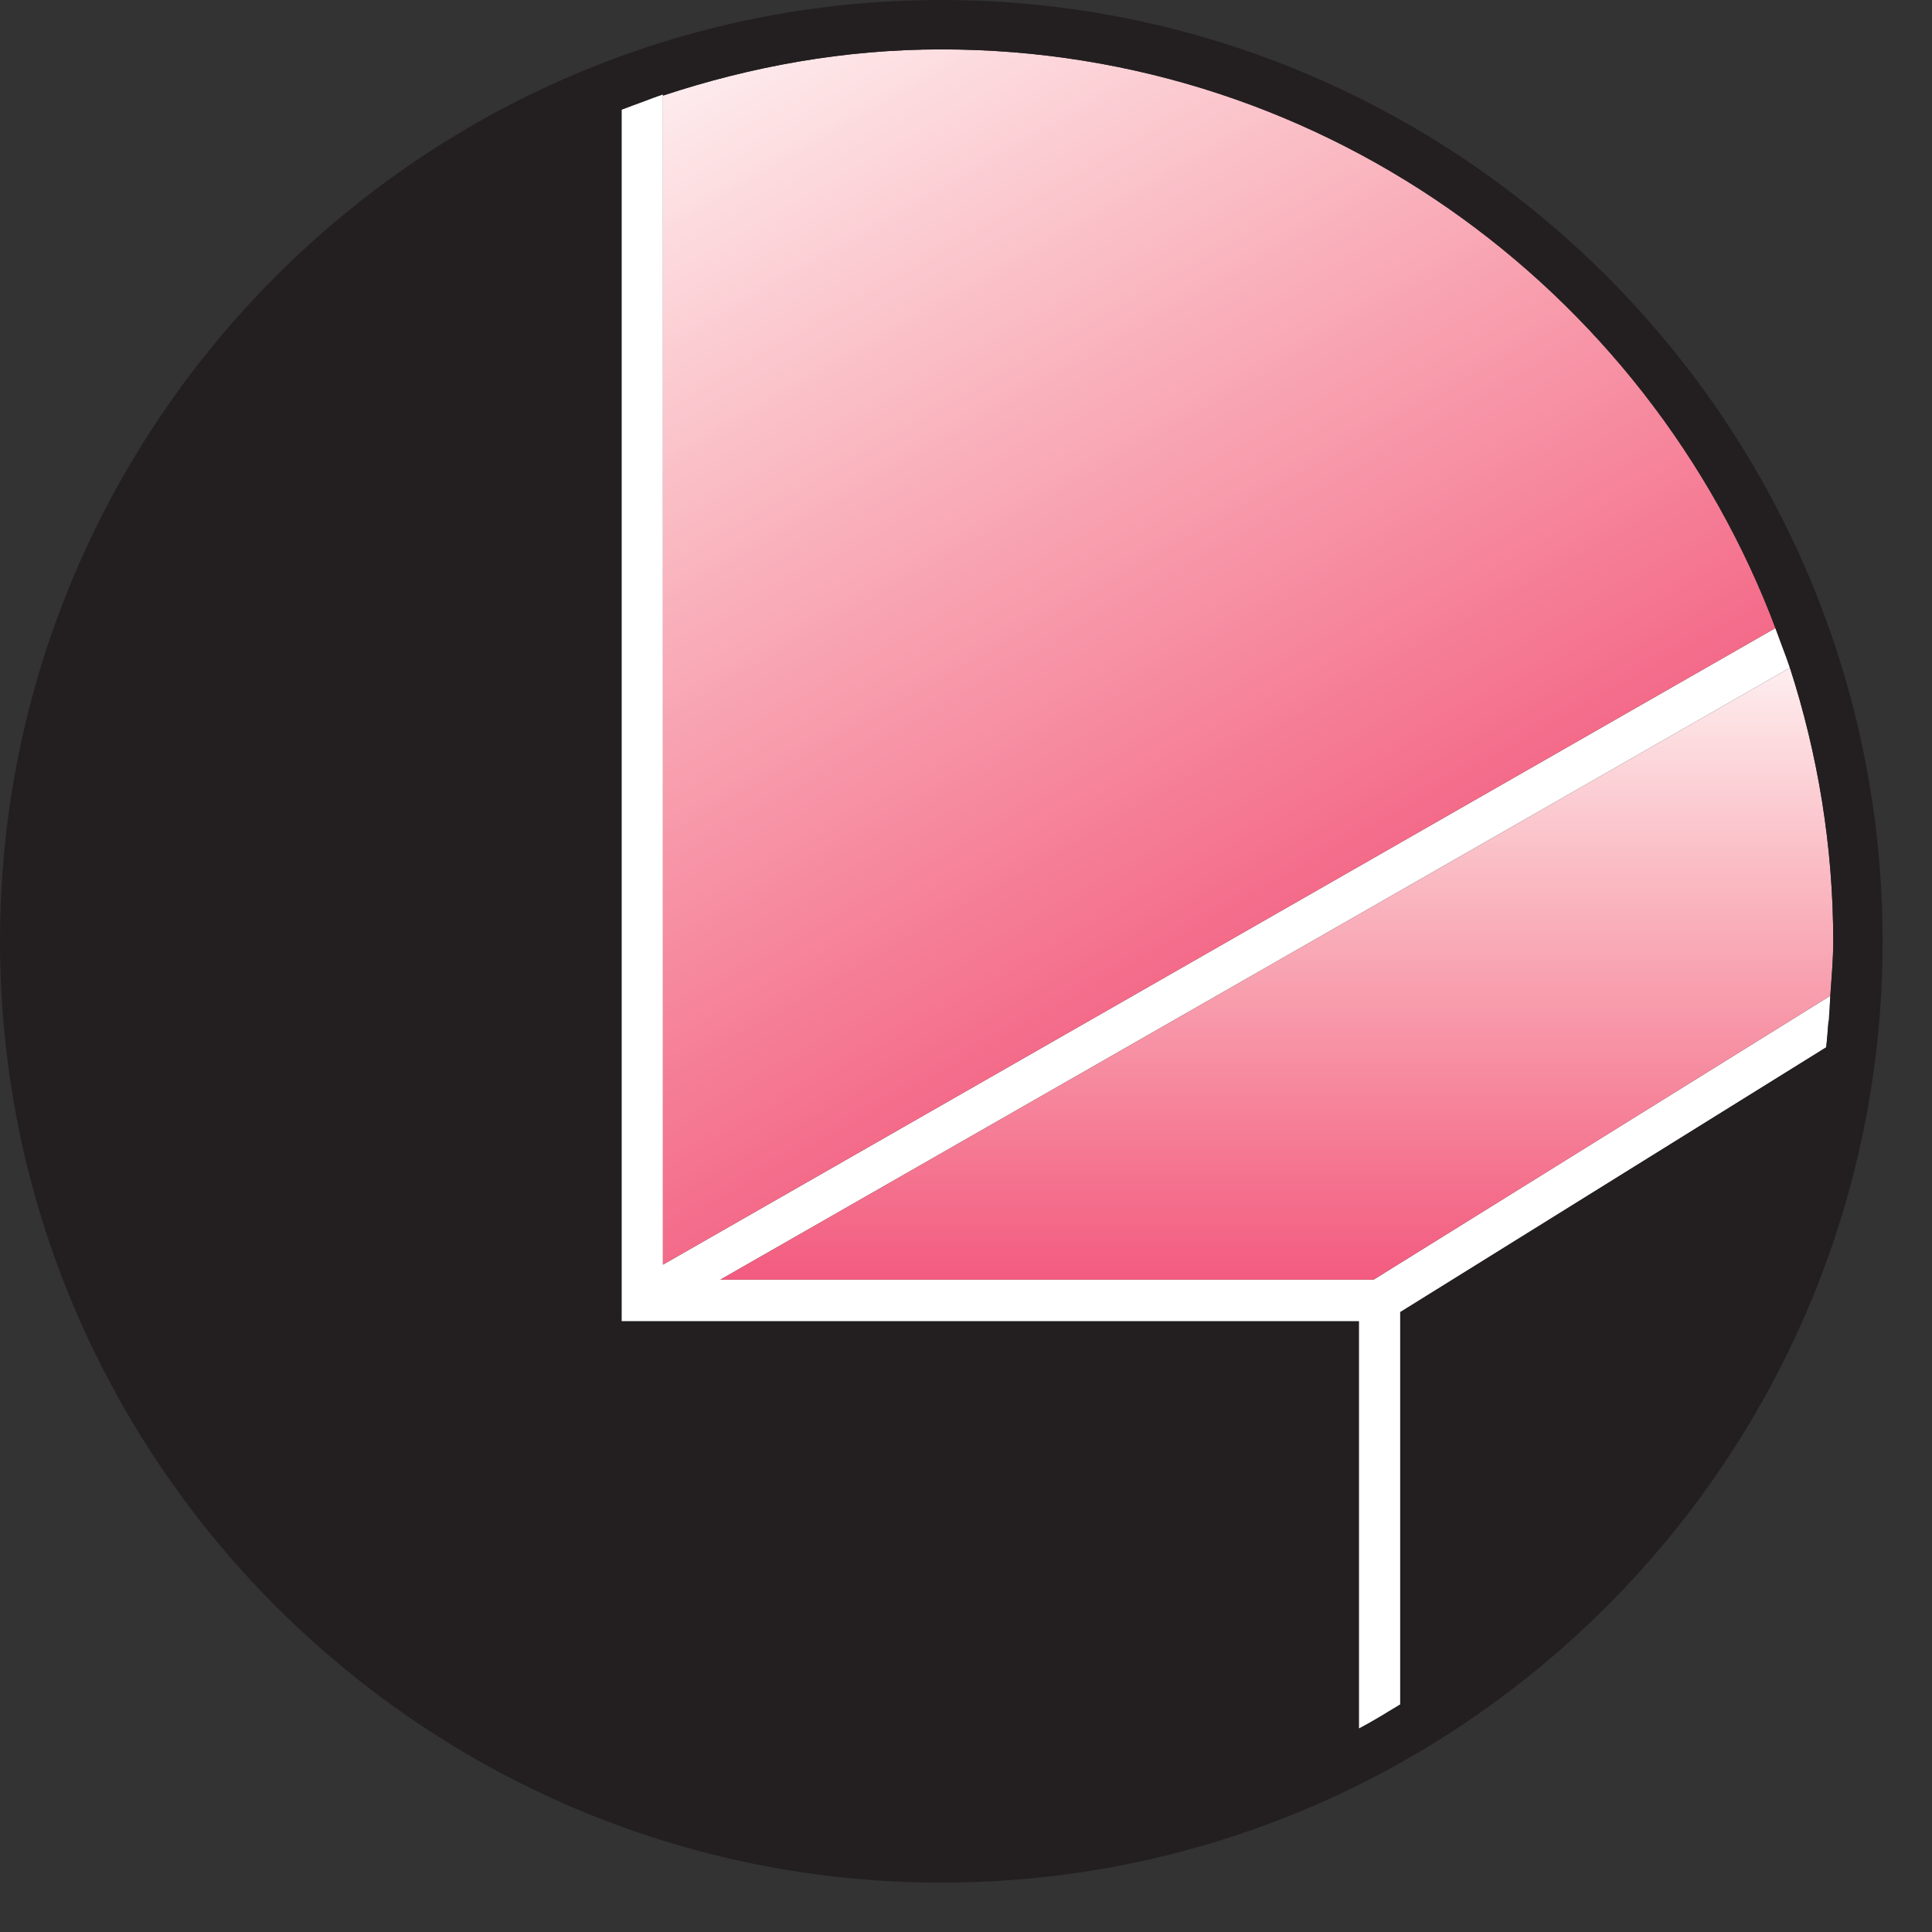 <?xml version="1.0" encoding="UTF-8"?>
<svg xmlns="http://www.w3.org/2000/svg" xmlns:xlink="http://www.w3.org/1999/xlink" width="31.18pt" height="31.18pt" viewBox="0 0 31.18 31.18" version="1.2">
<rect x="0" y="0" width="31.18" height="31.18" fill="#333333" stroke="none"/>
<defs>
<clipPath id="clip1">
  <path d="M 10 0 L 29 0 L 29 21 L 10 21 Z M 10 0 "/>
</clipPath>
<clipPath id="clip2">
  <path d="M 28.652 10.137 C 28.688 10.234 28.723 10.336 28.762 10.434 C 26.789 4.832 21.461 0.797 15.191 0.797 C 13.621 0.797 12.117 1.074 10.699 1.543 L 10.699 20.41 Z M 28.652 10.137 "/>
</clipPath>
<clipPath id="clip3">
  <path d="M 28.652 10.137 C 28.688 10.234 28.723 10.336 28.762 10.434 C 26.789 4.832 21.461 0.797 15.191 0.797 C 13.621 0.797 12.117 1.074 10.699 1.543 L 10.699 20.41 L 28.652 10.137 "/>
</clipPath>
<linearGradient id="linear0" gradientUnits="userSpaceOnUse" x1="-0.105" y1="0" x2="0.941" y2="0" gradientTransform="matrix(-12.433,-21.534,21.534,-12.433,22.944,20.743)">
<stop offset="0" style="stop-color:rgb(94.164%,23.106%,42.87%);stop-opacity:1;"/>
<stop offset="0.062" style="stop-color:rgb(94.164%,23.106%,42.87%);stop-opacity:1;"/>
<stop offset="0.094" style="stop-color:rgb(94.164%,23.106%,42.87%);stop-opacity:1;"/>
<stop offset="0.102" style="stop-color:rgb(94.167%,23.135%,42.889%);stop-opacity:1;"/>
<stop offset="0.105" style="stop-color:rgb(94.191%,23.434%,43.08%);stop-opacity:1;"/>
<stop offset="0.109" style="stop-color:rgb(94.212%,23.701%,43.253%);stop-opacity:1;"/>
<stop offset="0.113" style="stop-color:rgb(94.234%,23.972%,43.417%);stop-opacity:1;"/>
<stop offset="0.117" style="stop-color:rgb(94.255%,24.24%,43.582%);stop-opacity:1;"/>
<stop offset="0.121" style="stop-color:rgb(94.276%,24.518%,43.701%);stop-opacity:1;"/>
<stop offset="0.125" style="stop-color:rgb(94.298%,24.792%,43.822%);stop-opacity:1;"/>
<stop offset="0.129" style="stop-color:rgb(94.322%,25.09%,43.961%);stop-opacity:1;"/>
<stop offset="0.133" style="stop-color:rgb(94.345%,25.386%,44.099%);stop-opacity:1;"/>
<stop offset="0.137" style="stop-color:rgb(94.374%,25.749%,44.299%);stop-opacity:1;"/>
<stop offset="0.141" style="stop-color:rgb(94.403%,26.114%,44.499%);stop-opacity:1;"/>
<stop offset="0.145" style="stop-color:rgb(94.431%,26.453%,44.679%);stop-opacity:1;"/>
<stop offset="0.148" style="stop-color:rgb(94.456%,26.793%,44.858%);stop-opacity:1;"/>
<stop offset="0.152" style="stop-color:rgb(94.479%,27.071%,44.983%);stop-opacity:1;"/>
<stop offset="0.156" style="stop-color:rgb(94.501%,27.348%,45.107%);stop-opacity:1;"/>
<stop offset="0.16" style="stop-color:rgb(94.522%,27.623%,45.251%);stop-opacity:1;"/>
<stop offset="0.164" style="stop-color:rgb(94.543%,27.898%,45.396%);stop-opacity:1;"/>
<stop offset="0.168" style="stop-color:rgb(94.565%,28.169%,45.58%);stop-opacity:1;"/>
<stop offset="0.172" style="stop-color:rgb(94.586%,28.439%,45.761%);stop-opacity:1;"/>
<stop offset="0.176" style="stop-color:rgb(94.609%,28.711%,45.946%);stop-opacity:1;"/>
<stop offset="0.18" style="stop-color:rgb(94.63%,28.983%,46.129%);stop-opacity:1;"/>
<stop offset="0.184" style="stop-color:rgb(94.652%,29.254%,46.315%);stop-opacity:1;"/>
<stop offset="0.188" style="stop-color:rgb(94.673%,29.526%,46.501%);stop-opacity:1;"/>
<stop offset="0.191" style="stop-color:rgb(94.698%,29.845%,46.672%);stop-opacity:1;"/>
<stop offset="0.195" style="stop-color:rgb(94.724%,30.164%,46.843%);stop-opacity:1;"/>
<stop offset="0.199" style="stop-color:rgb(94.753%,30.537%,46.997%);stop-opacity:1;"/>
<stop offset="0.203" style="stop-color:rgb(94.781%,30.911%,47.153%);stop-opacity:1;"/>
<stop offset="0.207" style="stop-color:rgb(94.807%,31.233%,47.325%);stop-opacity:1;"/>
<stop offset="0.211" style="stop-color:rgb(94.832%,31.555%,47.499%);stop-opacity:1;"/>
<stop offset="0.215" style="stop-color:rgb(94.855%,31.828%,47.69%);stop-opacity:1;"/>
<stop offset="0.219" style="stop-color:rgb(94.876%,32.101%,47.881%);stop-opacity:1;"/>
<stop offset="0.223" style="stop-color:rgb(94.897%,32.375%,48.073%);stop-opacity:1;"/>
<stop offset="0.227" style="stop-color:rgb(94.919%,32.648%,48.265%);stop-opacity:1;"/>
<stop offset="0.23" style="stop-color:rgb(94.94%,32.922%,48.46%);stop-opacity:1;"/>
<stop offset="0.234" style="stop-color:rgb(94.962%,33.195%,48.654%);stop-opacity:1;"/>
<stop offset="0.238" style="stop-color:rgb(94.984%,33.475%,48.811%);stop-opacity:1;"/>
<stop offset="0.242" style="stop-color:rgb(95.006%,33.752%,48.969%);stop-opacity:1;"/>
<stop offset="0.246" style="stop-color:rgb(95.027%,34.033%,49.104%);stop-opacity:1;"/>
<stop offset="0.25" style="stop-color:rgb(95.05%,34.314%,49.24%);stop-opacity:1;"/>
<stop offset="0.254" style="stop-color:rgb(95.076%,34.657%,49.437%);stop-opacity:1;"/>
<stop offset="0.258" style="stop-color:rgb(95.103%,34.999%,49.634%);stop-opacity:1;"/>
<stop offset="0.262" style="stop-color:rgb(95.132%,35.371%,49.86%);stop-opacity:1;"/>
<stop offset="0.266" style="stop-color:rgb(95.161%,35.741%,50.084%);stop-opacity:1;"/>
<stop offset="0.27" style="stop-color:rgb(95.184%,36.044%,50.246%);stop-opacity:1;"/>
<stop offset="0.273" style="stop-color:rgb(95.209%,36.348%,50.406%);stop-opacity:1;"/>
<stop offset="0.277" style="stop-color:rgb(95.23%,36.63%,50.548%);stop-opacity:1;"/>
<stop offset="0.281" style="stop-color:rgb(95.253%,36.911%,50.687%);stop-opacity:1;"/>
<stop offset="0.285" style="stop-color:rgb(95.274%,37.19%,50.879%);stop-opacity:1;"/>
<stop offset="0.289" style="stop-color:rgb(95.296%,37.466%,51.07%);stop-opacity:1;"/>
<stop offset="0.293" style="stop-color:rgb(95.317%,37.744%,51.274%);stop-opacity:1;"/>
<stop offset="0.297" style="stop-color:rgb(95.338%,38.02%,51.479%);stop-opacity:1;"/>
<stop offset="0.301" style="stop-color:rgb(95.361%,38.298%,51.685%);stop-opacity:1;"/>
<stop offset="0.305" style="stop-color:rgb(95.383%,38.576%,51.891%);stop-opacity:1;"/>
<stop offset="0.309" style="stop-color:rgb(95.404%,38.855%,52.1%);stop-opacity:1;"/>
<stop offset="0.312" style="stop-color:rgb(95.425%,39.131%,52.307%);stop-opacity:1;"/>
<stop offset="0.316" style="stop-color:rgb(95.454%,39.503%,52.481%);stop-opacity:1;"/>
<stop offset="0.32" style="stop-color:rgb(95.483%,39.873%,52.655%);stop-opacity:1;"/>
<stop offset="0.324" style="stop-color:rgb(95.512%,40.253%,52.829%);stop-opacity:1;"/>
<stop offset="0.328" style="stop-color:rgb(95.543%,40.631%,53.003%);stop-opacity:1;"/>
<stop offset="0.332" style="stop-color:rgb(95.564%,40.912%,53.214%);stop-opacity:1;"/>
<stop offset="0.336" style="stop-color:rgb(95.586%,41.193%,53.424%);stop-opacity:1;"/>
<stop offset="0.34" style="stop-color:rgb(95.609%,41.473%,53.638%);stop-opacity:1;"/>
<stop offset="0.344" style="stop-color:rgb(95.63%,41.751%,53.851%);stop-opacity:1;"/>
<stop offset="0.348" style="stop-color:rgb(95.651%,42.032%,54.065%);stop-opacity:1;"/>
<stop offset="0.352" style="stop-color:rgb(95.673%,42.311%,54.28%);stop-opacity:1;"/>
<stop offset="0.355" style="stop-color:rgb(95.695%,42.592%,54.489%);stop-opacity:1;"/>
<stop offset="0.359" style="stop-color:rgb(95.717%,42.871%,54.698%);stop-opacity:1;"/>
<stop offset="0.363" style="stop-color:rgb(95.738%,43.156%,54.849%);stop-opacity:1;"/>
<stop offset="0.367" style="stop-color:rgb(95.761%,43.44%,55%);stop-opacity:1;"/>
<stop offset="0.371" style="stop-color:rgb(95.784%,43.739%,55.168%);stop-opacity:1;"/>
<stop offset="0.375" style="stop-color:rgb(95.807%,44.037%,55.333%);stop-opacity:1;"/>
<stop offset="0.379" style="stop-color:rgb(95.836%,44.415%,55.582%);stop-opacity:1;"/>
<stop offset="0.383" style="stop-color:rgb(95.865%,44.794%,55.83%);stop-opacity:1;"/>
<stop offset="0.387" style="stop-color:rgb(95.892%,45.152%,56.061%);stop-opacity:1;"/>
<stop offset="0.391" style="stop-color:rgb(95.921%,45.509%,56.291%);stop-opacity:1;"/>
<stop offset="0.395" style="stop-color:rgb(95.943%,45.795%,56.445%);stop-opacity:1;"/>
<stop offset="0.398" style="stop-color:rgb(95.964%,46.08%,56.601%);stop-opacity:1;"/>
<stop offset="0.402" style="stop-color:rgb(95.987%,46.365%,56.775%);stop-opacity:1;"/>
<stop offset="0.406" style="stop-color:rgb(96.008%,46.649%,56.949%);stop-opacity:1;"/>
<stop offset="0.41" style="stop-color:rgb(96.03%,46.933%,57.175%);stop-opacity:1;"/>
<stop offset="0.414" style="stop-color:rgb(96.053%,47.215%,57.399%);stop-opacity:1;"/>
<stop offset="0.418" style="stop-color:rgb(96.074%,47.498%,57.626%);stop-opacity:1;"/>
<stop offset="0.422" style="stop-color:rgb(96.095%,47.78%,57.852%);stop-opacity:1;"/>
<stop offset="0.426" style="stop-color:rgb(96.118%,48.064%,58.081%);stop-opacity:1;"/>
<stop offset="0.43" style="stop-color:rgb(96.14%,48.347%,58.308%);stop-opacity:1;"/>
<stop offset="0.434" style="stop-color:rgb(96.161%,48.633%,58.511%);stop-opacity:1;"/>
<stop offset="0.438" style="stop-color:rgb(96.184%,48.917%,58.714%);stop-opacity:1;"/>
<stop offset="0.441" style="stop-color:rgb(96.205%,49.205%,58.875%);stop-opacity:1;"/>
<stop offset="0.445" style="stop-color:rgb(96.228%,49.49%,59.035%);stop-opacity:1;"/>
<stop offset="0.449" style="stop-color:rgb(96.252%,49.82%,59.241%);stop-opacity:1;"/>
<stop offset="0.453" style="stop-color:rgb(96.278%,50.15%,59.447%);stop-opacity:1;"/>
<stop offset="0.457" style="stop-color:rgb(96.307%,50.531%,59.712%);stop-opacity:1;"/>
<stop offset="0.461" style="stop-color:rgb(96.336%,50.911%,59.975%);stop-opacity:1;"/>
<stop offset="0.465" style="stop-color:rgb(96.362%,51.247%,60.19%);stop-opacity:1;"/>
<stop offset="0.469" style="stop-color:rgb(96.388%,51.581%,60.403%);stop-opacity:1;"/>
<stop offset="0.473" style="stop-color:rgb(96.41%,51.871%,60.568%);stop-opacity:1;"/>
<stop offset="0.477" style="stop-color:rgb(96.432%,52.158%,60.733%);stop-opacity:1;"/>
<stop offset="0.48" style="stop-color:rgb(96.454%,52.446%,60.939%);stop-opacity:1;"/>
<stop offset="0.484" style="stop-color:rgb(96.477%,52.731%,61.145%);stop-opacity:1;"/>
<stop offset="0.488" style="stop-color:rgb(96.498%,53.018%,61.383%);stop-opacity:1;"/>
<stop offset="0.492" style="stop-color:rgb(96.519%,53.304%,61.623%);stop-opacity:1;"/>
<stop offset="0.496" style="stop-color:rgb(96.542%,53.59%,61.862%);stop-opacity:1;"/>
<stop offset="0.5" style="stop-color:rgb(96.564%,53.877%,62.102%);stop-opacity:1;"/>
<stop offset="0.504" style="stop-color:rgb(96.585%,54.164%,62.344%);stop-opacity:1;"/>
<stop offset="0.508" style="stop-color:rgb(96.608%,54.451%,62.585%);stop-opacity:1;"/>
<stop offset="0.512" style="stop-color:rgb(96.635%,54.807%,62.801%);stop-opacity:1;"/>
<stop offset="0.516" style="stop-color:rgb(96.661%,55.161%,63.016%);stop-opacity:1;"/>
<stop offset="0.52" style="stop-color:rgb(96.692%,55.548%,63.217%);stop-opacity:1;"/>
<stop offset="0.523" style="stop-color:rgb(96.721%,55.934%,63.42%);stop-opacity:1;"/>
<stop offset="0.527" style="stop-color:rgb(96.745%,56.248%,63.655%);stop-opacity:1;"/>
<stop offset="0.531" style="stop-color:rgb(96.768%,56.563%,63.89%);stop-opacity:1;"/>
<stop offset="0.535" style="stop-color:rgb(96.791%,56.851%,64.137%);stop-opacity:1;"/>
<stop offset="0.539" style="stop-color:rgb(96.812%,57.14%,64.384%);stop-opacity:1;"/>
<stop offset="0.543" style="stop-color:rgb(96.835%,57.43%,64.633%);stop-opacity:1;"/>
<stop offset="0.547" style="stop-color:rgb(96.857%,57.716%,64.88%);stop-opacity:1;"/>
<stop offset="0.551" style="stop-color:rgb(96.878%,58.006%,65.132%);stop-opacity:1;"/>
<stop offset="0.555" style="stop-color:rgb(96.901%,58.295%,65.381%);stop-opacity:1;"/>
<stop offset="0.559" style="stop-color:rgb(96.922%,58.588%,65.569%);stop-opacity:1;"/>
<stop offset="0.562" style="stop-color:rgb(96.945%,58.878%,65.755%);stop-opacity:1;"/>
<stop offset="0.566" style="stop-color:rgb(96.967%,59.169%,65.932%);stop-opacity:1;"/>
<stop offset="0.57" style="stop-color:rgb(96.989%,59.46%,66.107%);stop-opacity:1;"/>
<stop offset="0.574" style="stop-color:rgb(97.018%,59.839%,66.385%);stop-opacity:1;"/>
<stop offset="0.578" style="stop-color:rgb(97.047%,60.219%,66.663%);stop-opacity:1;"/>
<stop offset="0.582" style="stop-color:rgb(97.076%,60.608%,66.953%);stop-opacity:1;"/>
<stop offset="0.586" style="stop-color:rgb(97.105%,60.995%,67.241%);stop-opacity:1;"/>
<stop offset="0.59" style="stop-color:rgb(97.128%,61.292%,67.424%);stop-opacity:1;"/>
<stop offset="0.594" style="stop-color:rgb(97.151%,61.586%,67.606%);stop-opacity:1;"/>
<stop offset="0.598" style="stop-color:rgb(97.173%,61.879%,67.789%);stop-opacity:1;"/>
<stop offset="0.602" style="stop-color:rgb(97.195%,62.17%,67.97%);stop-opacity:1;"/>
<stop offset="0.605" style="stop-color:rgb(97.217%,62.463%,68.23%);stop-opacity:1;"/>
<stop offset="0.609" style="stop-color:rgb(97.24%,62.753%,68.489%);stop-opacity:1;"/>
<stop offset="0.613" style="stop-color:rgb(97.261%,63.046%,68.752%);stop-opacity:1;"/>
<stop offset="0.617" style="stop-color:rgb(97.282%,63.338%,69.011%);stop-opacity:1;"/>
<stop offset="0.621" style="stop-color:rgb(97.305%,63.631%,69.273%);stop-opacity:1;"/>
<stop offset="0.625" style="stop-color:rgb(97.327%,63.924%,69.536%);stop-opacity:1;"/>
<stop offset="0.629" style="stop-color:rgb(97.351%,64.23%,69.792%);stop-opacity:1;"/>
<stop offset="0.633" style="stop-color:rgb(97.374%,64.537%,70.05%);stop-opacity:1;"/>
<stop offset="0.637" style="stop-color:rgb(97.403%,64.929%,70.27%);stop-opacity:1;"/>
<stop offset="0.641" style="stop-color:rgb(97.433%,65.321%,70.491%);stop-opacity:1;"/>
<stop offset="0.645" style="stop-color:rgb(97.461%,65.695%,70.721%);stop-opacity:1;"/>
<stop offset="0.648" style="stop-color:rgb(97.49%,66.068%,70.952%);stop-opacity:1;"/>
<stop offset="0.652" style="stop-color:rgb(97.511%,66.362%,71.219%);stop-opacity:1;"/>
<stop offset="0.656" style="stop-color:rgb(97.534%,66.655%,71.487%);stop-opacity:1;"/>
<stop offset="0.66" style="stop-color:rgb(97.556%,66.949%,71.758%);stop-opacity:1;"/>
<stop offset="0.664" style="stop-color:rgb(97.578%,67.244%,72.026%);stop-opacity:1;"/>
<stop offset="0.668" style="stop-color:rgb(97.6%,67.54%,72.296%);stop-opacity:1;"/>
<stop offset="0.672" style="stop-color:rgb(97.623%,67.833%,72.566%);stop-opacity:1;"/>
<stop offset="0.676" style="stop-color:rgb(97.644%,68.129%,72.813%);stop-opacity:1;"/>
<stop offset="0.68" style="stop-color:rgb(97.667%,68.423%,73.059%);stop-opacity:1;"/>
<stop offset="0.684" style="stop-color:rgb(97.688%,68.719%,73.251%);stop-opacity:1;"/>
<stop offset="0.688" style="stop-color:rgb(97.711%,69.014%,73.442%);stop-opacity:1;"/>
<stop offset="0.691" style="stop-color:rgb(97.736%,69.347%,73.679%);stop-opacity:1;"/>
<stop offset="0.695" style="stop-color:rgb(97.762%,69.679%,73.914%);stop-opacity:1;"/>
<stop offset="0.699" style="stop-color:rgb(97.791%,70.074%,74.226%);stop-opacity:1;"/>
<stop offset="0.703" style="stop-color:rgb(97.82%,70.47%,74.539%);stop-opacity:1;"/>
<stop offset="0.707" style="stop-color:rgb(97.847%,70.822%,74.802%);stop-opacity:1;"/>
<stop offset="0.711" style="stop-color:rgb(97.873%,71.175%,75.064%);stop-opacity:1;"/>
<stop offset="0.715" style="stop-color:rgb(97.896%,71.471%,75.259%);stop-opacity:1;"/>
<stop offset="0.719" style="stop-color:rgb(97.917%,71.767%,75.455%);stop-opacity:1;"/>
<stop offset="0.723" style="stop-color:rgb(97.94%,72.064%,75.691%);stop-opacity:1;"/>
<stop offset="0.727" style="stop-color:rgb(97.961%,72.36%,75.928%);stop-opacity:1;"/>
<stop offset="0.73" style="stop-color:rgb(97.984%,72.659%,76.21%);stop-opacity:1;"/>
<stop offset="0.734" style="stop-color:rgb(98.007%,72.955%,76.491%);stop-opacity:1;"/>
<stop offset="0.738" style="stop-color:rgb(98.029%,73.254%,76.773%);stop-opacity:1;"/>
<stop offset="0.742" style="stop-color:rgb(98.051%,73.552%,77.055%);stop-opacity:1;"/>
<stop offset="0.746" style="stop-color:rgb(98.073%,73.851%,77.341%);stop-opacity:1;"/>
<stop offset="0.75" style="stop-color:rgb(98.096%,74.149%,77.625%);stop-opacity:1;"/>
<stop offset="0.754" style="stop-color:rgb(98.117%,74.448%,77.859%);stop-opacity:1;"/>
<stop offset="0.758" style="stop-color:rgb(98.14%,74.745%,78.093%);stop-opacity:1;"/>
<stop offset="0.762" style="stop-color:rgb(98.163%,75.044%,78.293%);stop-opacity:1;"/>
<stop offset="0.766" style="stop-color:rgb(98.184%,75.342%,78.493%);stop-opacity:1;"/>
<stop offset="0.77" style="stop-color:rgb(98.212%,75.706%,78.778%);stop-opacity:1;"/>
<stop offset="0.773" style="stop-color:rgb(98.239%,76.071%,79.062%);stop-opacity:1;"/>
<stop offset="0.777" style="stop-color:rgb(98.268%,76.471%,79.39%);stop-opacity:1;"/>
<stop offset="0.781" style="stop-color:rgb(98.299%,76.869%,79.718%);stop-opacity:1;"/>
<stop offset="0.785" style="stop-color:rgb(98.323%,77.196%,79.958%);stop-opacity:1;"/>
<stop offset="0.789" style="stop-color:rgb(98.347%,77.522%,80.196%);stop-opacity:1;"/>
<stop offset="0.793" style="stop-color:rgb(98.369%,77.823%,80.4%);stop-opacity:1;"/>
<stop offset="0.797" style="stop-color:rgb(98.392%,78.12%,80.605%);stop-opacity:1;"/>
<stop offset="0.801" style="stop-color:rgb(98.415%,78.423%,80.879%);stop-opacity:1;"/>
<stop offset="0.805" style="stop-color:rgb(98.436%,78.722%,81.154%);stop-opacity:1;"/>
<stop offset="0.809" style="stop-color:rgb(98.459%,79.024%,81.448%);stop-opacity:1;"/>
<stop offset="0.812" style="stop-color:rgb(98.48%,79.324%,81.743%);stop-opacity:1;"/>
<stop offset="0.816" style="stop-color:rgb(98.503%,79.626%,82.039%);stop-opacity:1;"/>
<stop offset="0.82" style="stop-color:rgb(98.526%,79.929%,82.335%);stop-opacity:1;"/>
<stop offset="0.824" style="stop-color:rgb(98.547%,80.231%,82.634%);stop-opacity:1;"/>
<stop offset="0.828" style="stop-color:rgb(98.57%,80.533%,82.932%);stop-opacity:1;"/>
<stop offset="0.832" style="stop-color:rgb(98.599%,80.922%,83.186%);stop-opacity:1;"/>
<stop offset="0.836" style="stop-color:rgb(98.628%,81.313%,83.441%);stop-opacity:1;"/>
<stop offset="0.84" style="stop-color:rgb(98.659%,81.712%,83.691%);stop-opacity:1;"/>
<stop offset="0.844" style="stop-color:rgb(98.688%,82.112%,83.94%);stop-opacity:1;"/>
<stop offset="0.848" style="stop-color:rgb(98.711%,82.42%,84.241%);stop-opacity:1;"/>
<stop offset="0.852" style="stop-color:rgb(98.734%,82.727%,84.541%);stop-opacity:1;"/>
<stop offset="0.855" style="stop-color:rgb(98.756%,83.032%,84.845%);stop-opacity:1;"/>
<stop offset="0.859" style="stop-color:rgb(98.778%,83.334%,85.147%);stop-opacity:1;"/>
<stop offset="0.863" style="stop-color:rgb(98.801%,83.64%,85.452%);stop-opacity:1;"/>
<stop offset="0.867" style="stop-color:rgb(98.822%,83.943%,85.756%);stop-opacity:1;"/>
<stop offset="0.871" style="stop-color:rgb(98.845%,84.248%,86.057%);stop-opacity:1;"/>
<stop offset="0.875" style="stop-color:rgb(98.868%,84.55%,86.357%);stop-opacity:1;"/>
<stop offset="0.879" style="stop-color:rgb(98.891%,84.854%,86.572%);stop-opacity:1;"/>
<stop offset="0.883" style="stop-color:rgb(98.912%,85.155%,86.787%);stop-opacity:1;"/>
<stop offset="0.887" style="stop-color:rgb(98.935%,85.471%,87.021%);stop-opacity:1;"/>
<stop offset="0.891" style="stop-color:rgb(98.959%,85.786%,87.254%);stop-opacity:1;"/>
<stop offset="0.895" style="stop-color:rgb(98.988%,86.192%,87.605%);stop-opacity:1;"/>
<stop offset="0.898" style="stop-color:rgb(99.019%,86.598%,87.958%);stop-opacity:1;"/>
<stop offset="0.902" style="stop-color:rgb(99.048%,86.984%,88.286%);stop-opacity:1;"/>
<stop offset="0.906" style="stop-color:rgb(99.075%,87.37%,88.614%);stop-opacity:1;"/>
<stop offset="0.91" style="stop-color:rgb(99.098%,87.674%,88.832%);stop-opacity:1;"/>
<stop offset="0.914" style="stop-color:rgb(99.121%,87.976%,89.052%);stop-opacity:1;"/>
<stop offset="0.918" style="stop-color:rgb(99.142%,88.281%,89.296%);stop-opacity:1;"/>
<stop offset="0.922" style="stop-color:rgb(99.165%,88.585%,89.539%);stop-opacity:1;"/>
<stop offset="0.926" style="stop-color:rgb(99.188%,88.892%,89.854%);stop-opacity:1;"/>
<stop offset="0.93" style="stop-color:rgb(99.211%,89.198%,90.17%);stop-opacity:1;"/>
<stop offset="0.934" style="stop-color:rgb(99.232%,89.507%,90.486%);stop-opacity:1;"/>
<stop offset="0.938" style="stop-color:rgb(99.255%,89.813%,90.802%);stop-opacity:1;"/>
<stop offset="0.941" style="stop-color:rgb(99.278%,90.121%,91.122%);stop-opacity:1;"/>
<stop offset="0.945" style="stop-color:rgb(99.3%,90.428%,91.44%);stop-opacity:1;"/>
<stop offset="0.949" style="stop-color:rgb(99.326%,90.771%,91.742%);stop-opacity:1;"/>
<stop offset="0.953" style="stop-color:rgb(99.35%,91.115%,92.041%);stop-opacity:1;"/>
<stop offset="0.957" style="stop-color:rgb(99.38%,91.519%,92.31%);stop-opacity:1;"/>
<stop offset="0.961" style="stop-color:rgb(99.411%,91.925%,92.578%);stop-opacity:1;"/>
<stop offset="0.965" style="stop-color:rgb(99.437%,92.29%,92.87%);stop-opacity:1;"/>
<stop offset="0.969" style="stop-color:rgb(99.464%,92.656%,93.161%);stop-opacity:1;"/>
<stop offset="0.973" style="stop-color:rgb(99.487%,92.966%,93.486%);stop-opacity:1;"/>
<stop offset="0.977" style="stop-color:rgb(99.509%,93.274%,93.81%);stop-opacity:1;"/>
<stop offset="0.98" style="stop-color:rgb(99.532%,93.584%,94.136%);stop-opacity:1;"/>
<stop offset="0.984" style="stop-color:rgb(99.554%,93.893%,94.461%);stop-opacity:1;"/>
<stop offset="0.988" style="stop-color:rgb(99.577%,94.203%,94.788%);stop-opacity:1;"/>
<stop offset="0.992" style="stop-color:rgb(99.599%,94.513%,95.114%);stop-opacity:1;"/>
<stop offset="0.996" style="stop-color:rgb(99.622%,94.821%,95.39%);stop-opacity:1;"/>
<stop offset="1" style="stop-color:rgb(99.644%,95.129%,95.665%);stop-opacity:1;"/>
</linearGradient>
<clipPath id="clip4">
  <path d="M 11 10 L 30 10 L 30 21 L 11 21 Z M 11 10 "/>
</clipPath>
<clipPath id="clip5">
  <path d="M 22.168 20.652 L 29.539 16.07 C 29.559 15.777 29.586 15.488 29.586 15.191 C 29.586 13.652 29.336 12.168 28.887 10.777 L 11.625 20.652 Z M 22.168 20.652 "/>
</clipPath>
<clipPath id="clip6">
  <path d="M 22.168 20.652 L 29.539 16.07 C 29.559 15.777 29.586 15.488 29.586 15.191 C 29.586 13.652 29.336 12.168 28.887 10.777 L 11.625 20.652 L 22.168 20.652 "/>
</clipPath>
<linearGradient id="linear1" gradientUnits="userSpaceOnUse" x1="0.252" y1="0" x2="0.862" y2="0" gradientTransform="matrix(0,16.186,-16.186,0,20.605,6.698)">
<stop offset="0" style="stop-color:rgb(99.527%,93.509%,94.058%);stop-opacity:1;"/>
<stop offset="0.004" style="stop-color:rgb(99.51%,93.288%,93.825%);stop-opacity:1;"/>
<stop offset="0.008" style="stop-color:rgb(99.493%,93.065%,93.591%);stop-opacity:1;"/>
<stop offset="0.012" style="stop-color:rgb(99.478%,92.844%,93.359%);stop-opacity:1;"/>
<stop offset="0.016" style="stop-color:rgb(99.461%,92.622%,93.127%);stop-opacity:1;"/>
<stop offset="0.02" style="stop-color:rgb(99.443%,92.368%,92.915%);stop-opacity:1;"/>
<stop offset="0.023" style="stop-color:rgb(99.425%,92.113%,92.703%);stop-opacity:1;"/>
<stop offset="0.027" style="stop-color:rgb(99.403%,91.821%,92.511%);stop-opacity:1;"/>
<stop offset="0.031" style="stop-color:rgb(99.382%,91.53%,92.317%);stop-opacity:1;"/>
<stop offset="0.035" style="stop-color:rgb(99.359%,91.241%,92.126%);stop-opacity:1;"/>
<stop offset="0.039" style="stop-color:rgb(99.338%,90.952%,91.933%);stop-opacity:1;"/>
<stop offset="0.043" style="stop-color:rgb(99.321%,90.715%,91.713%);stop-opacity:1;"/>
<stop offset="0.047" style="stop-color:rgb(99.304%,90.479%,91.49%);stop-opacity:1;"/>
<stop offset="0.051" style="stop-color:rgb(99.287%,90.257%,91.263%);stop-opacity:1;"/>
<stop offset="0.055" style="stop-color:rgb(99.272%,90.036%,91.034%);stop-opacity:1;"/>
<stop offset="0.059" style="stop-color:rgb(99.255%,89.816%,90.807%);stop-opacity:1;"/>
<stop offset="0.062" style="stop-color:rgb(99.24%,89.597%,90.579%);stop-opacity:1;"/>
<stop offset="0.066" style="stop-color:rgb(99.223%,89.377%,90.352%);stop-opacity:1;"/>
<stop offset="0.07" style="stop-color:rgb(99.207%,89.156%,90.125%);stop-opacity:1;"/>
<stop offset="0.074" style="stop-color:rgb(99.191%,88.936%,89.899%);stop-opacity:1;"/>
<stop offset="0.078" style="stop-color:rgb(99.174%,88.716%,89.673%);stop-opacity:1;"/>
<stop offset="0.082" style="stop-color:rgb(99.159%,88.496%,89.473%);stop-opacity:1;"/>
<stop offset="0.086" style="stop-color:rgb(99.142%,88.277%,89.27%);stop-opacity:1;"/>
<stop offset="0.09" style="stop-color:rgb(99.127%,88.06%,89.113%);stop-opacity:1;"/>
<stop offset="0.094" style="stop-color:rgb(99.11%,87.842%,88.954%);stop-opacity:1;"/>
<stop offset="0.098" style="stop-color:rgb(99.095%,87.625%,88.799%);stop-opacity:1;"/>
<stop offset="0.102" style="stop-color:rgb(99.078%,87.408%,88.641%);stop-opacity:1;"/>
<stop offset="0.105" style="stop-color:rgb(99.059%,87.143%,88.422%);stop-opacity:1;"/>
<stop offset="0.109" style="stop-color:rgb(99.039%,86.877%,88.2%);stop-opacity:1;"/>
<stop offset="0.113" style="stop-color:rgb(99.017%,86.586%,87.947%);stop-opacity:1;"/>
<stop offset="0.117" style="stop-color:rgb(98.996%,86.295%,87.694%);stop-opacity:1;"/>
<stop offset="0.121" style="stop-color:rgb(98.975%,86.005%,87.444%);stop-opacity:1;"/>
<stop offset="0.125" style="stop-color:rgb(98.953%,85.715%,87.192%);stop-opacity:1;"/>
<stop offset="0.129" style="stop-color:rgb(98.938%,85.493%,87.032%);stop-opacity:1;"/>
<stop offset="0.133" style="stop-color:rgb(98.921%,85.272%,86.871%);stop-opacity:1;"/>
<stop offset="0.137" style="stop-color:rgb(98.904%,85.057%,86.717%);stop-opacity:1;"/>
<stop offset="0.141" style="stop-color:rgb(98.889%,84.839%,86.562%);stop-opacity:1;"/>
<stop offset="0.145" style="stop-color:rgb(98.872%,84.622%,86.392%);stop-opacity:1;"/>
<stop offset="0.148" style="stop-color:rgb(98.857%,84.406%,86.221%);stop-opacity:1;"/>
<stop offset="0.152" style="stop-color:rgb(98.84%,84.187%,86.003%);stop-opacity:1;"/>
<stop offset="0.156" style="stop-color:rgb(98.825%,83.969%,85.783%);stop-opacity:1;"/>
<stop offset="0.16" style="stop-color:rgb(98.808%,83.751%,85.565%);stop-opacity:1;"/>
<stop offset="0.164" style="stop-color:rgb(98.793%,83.534%,85.345%);stop-opacity:1;"/>
<stop offset="0.168" style="stop-color:rgb(98.776%,83.316%,85.127%);stop-opacity:1;"/>
<stop offset="0.172" style="stop-color:rgb(98.761%,83.098%,84.909%);stop-opacity:1;"/>
<stop offset="0.176" style="stop-color:rgb(98.744%,82.88%,84.692%);stop-opacity:1;"/>
<stop offset="0.18" style="stop-color:rgb(98.729%,82.661%,84.474%);stop-opacity:1;"/>
<stop offset="0.184" style="stop-color:rgb(98.712%,82.445%,84.259%);stop-opacity:1;"/>
<stop offset="0.188" style="stop-color:rgb(98.697%,82.228%,84.042%);stop-opacity:1;"/>
<stop offset="0.191" style="stop-color:rgb(98.676%,81.953%,83.856%);stop-opacity:1;"/>
<stop offset="0.195" style="stop-color:rgb(98.656%,81.679%,83.67%);stop-opacity:1;"/>
<stop offset="0.199" style="stop-color:rgb(98.634%,81.392%,83.492%);stop-opacity:1;"/>
<stop offset="0.203" style="stop-color:rgb(98.613%,81.105%,83.311%);stop-opacity:1;"/>
<stop offset="0.207" style="stop-color:rgb(98.592%,80.827%,83.128%);stop-opacity:1;"/>
<stop offset="0.211" style="stop-color:rgb(98.572%,80.548%,82.945%);stop-opacity:1;"/>
<stop offset="0.215" style="stop-color:rgb(98.555%,80.331%,82.733%);stop-opacity:1;"/>
<stop offset="0.219" style="stop-color:rgb(98.54%,80.113%,82.52%);stop-opacity:1;"/>
<stop offset="0.223" style="stop-color:rgb(98.523%,79.898%,82.306%);stop-opacity:1;"/>
<stop offset="0.227" style="stop-color:rgb(98.508%,79.68%,82.092%);stop-opacity:1;"/>
<stop offset="0.23" style="stop-color:rgb(98.491%,79.465%,81.88%);stop-opacity:1;"/>
<stop offset="0.234" style="stop-color:rgb(98.476%,79.248%,81.668%);stop-opacity:1;"/>
<stop offset="0.238" style="stop-color:rgb(98.459%,79.033%,81.456%);stop-opacity:1;"/>
<stop offset="0.242" style="stop-color:rgb(98.444%,78.816%,81.244%);stop-opacity:1;"/>
<stop offset="0.246" style="stop-color:rgb(98.427%,78.601%,81.035%);stop-opacity:1;"/>
<stop offset="0.25" style="stop-color:rgb(98.412%,78.384%,80.824%);stop-opacity:1;"/>
<stop offset="0.254" style="stop-color:rgb(98.395%,78.171%,80.658%);stop-opacity:1;"/>
<stop offset="0.258" style="stop-color:rgb(98.38%,77.956%,80.492%);stop-opacity:1;"/>
<stop offset="0.262" style="stop-color:rgb(98.363%,77.74%,80.347%);stop-opacity:1;"/>
<stop offset="0.266" style="stop-color:rgb(98.347%,77.525%,80.199%);stop-opacity:1;"/>
<stop offset="0.27" style="stop-color:rgb(98.331%,77.312%,80.054%);stop-opacity:1;"/>
<stop offset="0.273" style="stop-color:rgb(98.315%,77.098%,79.906%);stop-opacity:1;"/>
<stop offset="0.277" style="stop-color:rgb(98.294%,76.813%,79.672%);stop-opacity:1;"/>
<stop offset="0.281" style="stop-color:rgb(98.273%,76.527%,79.437%);stop-opacity:1;"/>
<stop offset="0.285" style="stop-color:rgb(98.251%,76.242%,79.202%);stop-opacity:1;"/>
<stop offset="0.289" style="stop-color:rgb(98.23%,75.955%,78.967%);stop-opacity:1;"/>
<stop offset="0.293" style="stop-color:rgb(98.21%,75.69%,78.758%);stop-opacity:1;"/>
<stop offset="0.297" style="stop-color:rgb(98.19%,75.424%,78.549%);stop-opacity:1;"/>
<stop offset="0.301" style="stop-color:rgb(98.175%,75.211%,78.406%);stop-opacity:1;"/>
<stop offset="0.305" style="stop-color:rgb(98.158%,74.995%,78.261%);stop-opacity:1;"/>
<stop offset="0.309" style="stop-color:rgb(98.143%,74.783%,78.117%);stop-opacity:1;"/>
<stop offset="0.312" style="stop-color:rgb(98.126%,74.568%,77.972%);stop-opacity:1;"/>
<stop offset="0.316" style="stop-color:rgb(98.111%,74.355%,77.795%);stop-opacity:1;"/>
<stop offset="0.32" style="stop-color:rgb(98.094%,74.141%,77.618%);stop-opacity:1;"/>
<stop offset="0.324" style="stop-color:rgb(98.079%,73.927%,77.414%);stop-opacity:1;"/>
<stop offset="0.328" style="stop-color:rgb(98.062%,73.714%,77.209%);stop-opacity:1;"/>
<stop offset="0.332" style="stop-color:rgb(98.047%,73.5%,77.007%);stop-opacity:1;"/>
<stop offset="0.336" style="stop-color:rgb(98.032%,73.285%,76.802%);stop-opacity:1;"/>
<stop offset="0.34" style="stop-color:rgb(98.015%,73.071%,76.601%);stop-opacity:1;"/>
<stop offset="0.344" style="stop-color:rgb(98%,72.859%,76.398%);stop-opacity:1;"/>
<stop offset="0.348" style="stop-color:rgb(97.983%,72.646%,76.198%);stop-opacity:1;"/>
<stop offset="0.352" style="stop-color:rgb(97.968%,72.43%,75.995%);stop-opacity:1;"/>
<stop offset="0.355" style="stop-color:rgb(97.951%,72.218%,75.803%);stop-opacity:1;"/>
<stop offset="0.359" style="stop-color:rgb(97.935%,72.006%,75.61%);stop-opacity:1;"/>
<stop offset="0.363" style="stop-color:rgb(97.92%,71.794%,75.471%);stop-opacity:1;"/>
<stop offset="0.367" style="stop-color:rgb(97.903%,71.581%,75.331%);stop-opacity:1;"/>
<stop offset="0.371" style="stop-color:rgb(97.888%,71.368%,75.192%);stop-opacity:1;"/>
<stop offset="0.375" style="stop-color:rgb(97.871%,71.155%,75.052%);stop-opacity:1;"/>
<stop offset="0.379" style="stop-color:rgb(97.853%,70.911%,74.875%);stop-opacity:1;"/>
<stop offset="0.383" style="stop-color:rgb(97.835%,70.668%,74.698%);stop-opacity:1;"/>
<stop offset="0.387" style="stop-color:rgb(97.813%,70.384%,74.472%);stop-opacity:1;"/>
<stop offset="0.391" style="stop-color:rgb(97.792%,70.1%,74.248%);stop-opacity:1;"/>
<stop offset="0.395" style="stop-color:rgb(97.771%,69.818%,74.025%);stop-opacity:1;"/>
<stop offset="0.398" style="stop-color:rgb(97.751%,69.536%,73.801%);stop-opacity:1;"/>
<stop offset="0.402" style="stop-color:rgb(97.733%,69.305%,73.64%);stop-opacity:1;"/>
<stop offset="0.406" style="stop-color:rgb(97.716%,69.073%,73.48%);stop-opacity:1;"/>
<stop offset="0.41" style="stop-color:rgb(97.699%,68.863%,73.344%);stop-opacity:1;"/>
<stop offset="0.414" style="stop-color:rgb(97.684%,68.649%,73.206%);stop-opacity:1;"/>
<stop offset="0.418" style="stop-color:rgb(97.667%,68.439%,73.068%);stop-opacity:1;"/>
<stop offset="0.422" style="stop-color:rgb(97.652%,68.225%,72.929%);stop-opacity:1;"/>
<stop offset="0.426" style="stop-color:rgb(97.635%,68.015%,72.734%);stop-opacity:1;"/>
<stop offset="0.43" style="stop-color:rgb(97.62%,67.804%,72.54%);stop-opacity:1;"/>
<stop offset="0.434" style="stop-color:rgb(97.604%,67.593%,72.345%);stop-opacity:1;"/>
<stop offset="0.438" style="stop-color:rgb(97.588%,67.38%,72.151%);stop-opacity:1;"/>
<stop offset="0.441" style="stop-color:rgb(97.572%,67.169%,71.959%);stop-opacity:1;"/>
<stop offset="0.445" style="stop-color:rgb(97.557%,66.959%,71.765%);stop-opacity:1;"/>
<stop offset="0.449" style="stop-color:rgb(97.54%,66.748%,71.573%);stop-opacity:1;"/>
<stop offset="0.453" style="stop-color:rgb(97.525%,66.536%,71.379%);stop-opacity:1;"/>
<stop offset="0.457" style="stop-color:rgb(97.508%,66.327%,71.187%);stop-opacity:1;"/>
<stop offset="0.461" style="stop-color:rgb(97.493%,66.115%,70.995%);stop-opacity:1;"/>
<stop offset="0.465" style="stop-color:rgb(97.473%,65.862%,70.824%);stop-opacity:1;"/>
<stop offset="0.469" style="stop-color:rgb(97.455%,65.608%,70.653%);stop-opacity:1;"/>
<stop offset="0.473" style="stop-color:rgb(97.433%,65.327%,70.496%);stop-opacity:1;"/>
<stop offset="0.477" style="stop-color:rgb(97.412%,65.047%,70.335%);stop-opacity:1;"/>
<stop offset="0.48" style="stop-color:rgb(97.391%,64.764%,70.178%);stop-opacity:1;"/>
<stop offset="0.484" style="stop-color:rgb(97.369%,64.484%,70.02%);stop-opacity:1;"/>
<stop offset="0.488" style="stop-color:rgb(97.353%,64.267%,69.835%);stop-opacity:1;"/>
<stop offset="0.492" style="stop-color:rgb(97.337%,64.05%,69.649%);stop-opacity:1;"/>
<stop offset="0.496" style="stop-color:rgb(97.321%,63.841%,69.46%);stop-opacity:1;"/>
<stop offset="0.5" style="stop-color:rgb(97.305%,63.629%,69.272%);stop-opacity:1;"/>
<stop offset="0.504" style="stop-color:rgb(97.29%,63.42%,69.084%);stop-opacity:1;"/>
<stop offset="0.508" style="stop-color:rgb(97.273%,63.21%,68.896%);stop-opacity:1;"/>
<stop offset="0.512" style="stop-color:rgb(97.258%,63%,68.71%);stop-opacity:1;"/>
<stop offset="0.516" style="stop-color:rgb(97.241%,62.793%,68.523%);stop-opacity:1;"/>
<stop offset="0.52" style="stop-color:rgb(97.226%,62.584%,68.336%);stop-opacity:1;"/>
<stop offset="0.523" style="stop-color:rgb(97.211%,62.373%,68.15%);stop-opacity:1;"/>
<stop offset="0.527" style="stop-color:rgb(97.194%,62.164%,67.992%);stop-opacity:1;"/>
<stop offset="0.531" style="stop-color:rgb(97.179%,61.955%,67.834%);stop-opacity:1;"/>
<stop offset="0.535" style="stop-color:rgb(97.163%,61.746%,67.705%);stop-opacity:1;"/>
<stop offset="0.539" style="stop-color:rgb(97.147%,61.536%,67.575%);stop-opacity:1;"/>
<stop offset="0.543" style="stop-color:rgb(97.131%,61.327%,67.448%);stop-opacity:1;"/>
<stop offset="0.547" style="stop-color:rgb(97.115%,61.116%,67.319%);stop-opacity:1;"/>
<stop offset="0.551" style="stop-color:rgb(97.095%,60.854%,67.128%);stop-opacity:1;"/>
<stop offset="0.555" style="stop-color:rgb(97.075%,60.591%,66.939%);stop-opacity:1;"/>
<stop offset="0.559" style="stop-color:rgb(97.054%,60.313%,66.733%);stop-opacity:1;"/>
<stop offset="0.562" style="stop-color:rgb(97.032%,60.034%,66.525%);stop-opacity:1;"/>
<stop offset="0.566" style="stop-color:rgb(97.012%,59.761%,66.324%);stop-opacity:1;"/>
<stop offset="0.57" style="stop-color:rgb(96.991%,59.486%,66.122%);stop-opacity:1;"/>
<stop offset="0.574" style="stop-color:rgb(96.976%,59.277%,65.997%);stop-opacity:1;"/>
<stop offset="0.578" style="stop-color:rgb(96.959%,59.07%,65.872%);stop-opacity:1;"/>
<stop offset="0.582" style="stop-color:rgb(96.944%,58.861%,65.746%);stop-opacity:1;"/>
<stop offset="0.586" style="stop-color:rgb(96.928%,58.652%,65.619%);stop-opacity:1;"/>
<stop offset="0.59" style="stop-color:rgb(96.912%,58.443%,65.474%);stop-opacity:1;"/>
<stop offset="0.594" style="stop-color:rgb(96.896%,58.234%,65.329%);stop-opacity:1;"/>
<stop offset="0.598" style="stop-color:rgb(96.88%,58.028%,65.149%);stop-opacity:1;"/>
<stop offset="0.602" style="stop-color:rgb(96.864%,57.82%,64.97%);stop-opacity:1;"/>
<stop offset="0.605" style="stop-color:rgb(96.849%,57.614%,64.792%);stop-opacity:1;"/>
<stop offset="0.609" style="stop-color:rgb(96.832%,57.405%,64.613%);stop-opacity:1;"/>
<stop offset="0.613" style="stop-color:rgb(96.817%,57.199%,64.435%);stop-opacity:1;"/>
<stop offset="0.617" style="stop-color:rgb(96.802%,56.993%,64.258%);stop-opacity:1;"/>
<stop offset="0.621" style="stop-color:rgb(96.786%,56.786%,64.081%);stop-opacity:1;"/>
<stop offset="0.625" style="stop-color:rgb(96.77%,56.578%,63.902%);stop-opacity:1;"/>
<stop offset="0.629" style="stop-color:rgb(96.754%,56.372%,63.727%);stop-opacity:1;"/>
<stop offset="0.633" style="stop-color:rgb(96.739%,56.165%,63.55%);stop-opacity:1;"/>
<stop offset="0.637" style="stop-color:rgb(96.718%,55.893%,63.403%);stop-opacity:1;"/>
<stop offset="0.641" style="stop-color:rgb(96.696%,55.62%,63.255%);stop-opacity:1;"/>
<stop offset="0.645" style="stop-color:rgb(96.675%,55.342%,63.11%);stop-opacity:1;"/>
<stop offset="0.648" style="stop-color:rgb(96.654%,55.064%,62.965%);stop-opacity:1;"/>
<stop offset="0.652" style="stop-color:rgb(96.634%,54.802%,62.814%);stop-opacity:1;"/>
<stop offset="0.656" style="stop-color:rgb(96.614%,54.541%,62.663%);stop-opacity:1;"/>
<stop offset="0.66" style="stop-color:rgb(96.599%,54.337%,62.489%);stop-opacity:1;"/>
<stop offset="0.664" style="stop-color:rgb(96.584%,54.131%,62.315%);stop-opacity:1;"/>
<stop offset="0.668" style="stop-color:rgb(96.567%,53.926%,62.144%);stop-opacity:1;"/>
<stop offset="0.672" style="stop-color:rgb(96.552%,53.719%,61.971%);stop-opacity:1;"/>
<stop offset="0.676" style="stop-color:rgb(96.536%,53.514%,61.798%);stop-opacity:1;"/>
<stop offset="0.68" style="stop-color:rgb(96.521%,53.308%,61.626%);stop-opacity:1;"/>
<stop offset="0.684" style="stop-color:rgb(96.504%,53.104%,61.455%);stop-opacity:1;"/>
<stop offset="0.688" style="stop-color:rgb(96.489%,52.899%,61.284%);stop-opacity:1;"/>
<stop offset="0.691" style="stop-color:rgb(96.474%,52.695%,61.113%);stop-opacity:1;"/>
<stop offset="0.695" style="stop-color:rgb(96.457%,52.489%,60.942%);stop-opacity:1;"/>
<stop offset="0.699" style="stop-color:rgb(96.442%,52.283%,60.814%);stop-opacity:1;"/>
<stop offset="0.703" style="stop-color:rgb(96.426%,52.077%,60.686%);stop-opacity:1;"/>
<stop offset="0.707" style="stop-color:rgb(96.41%,51.871%,60.568%);stop-opacity:1;"/>
<stop offset="0.711" style="stop-color:rgb(96.394%,51.663%,60.451%);stop-opacity:1;"/>
<stop offset="0.715" style="stop-color:rgb(96.378%,51.45%,60.326%);stop-opacity:1;"/>
<stop offset="0.719" style="stop-color:rgb(96.361%,51.236%,60.2%);stop-opacity:1;"/>
<stop offset="0.723" style="stop-color:rgb(96.341%,50.963%,60.01%);stop-opacity:1;"/>
<stop offset="0.727" style="stop-color:rgb(96.32%,50.688%,59.819%);stop-opacity:1;"/>
<stop offset="0.73" style="stop-color:rgb(96.298%,50.415%,59.631%);stop-opacity:1;"/>
<stop offset="0.734" style="stop-color:rgb(96.277%,50.142%,59.442%);stop-opacity:1;"/>
<stop offset="0.738" style="stop-color:rgb(96.259%,49.895%,59.283%);stop-opacity:1;"/>
<stop offset="0.742" style="stop-color:rgb(96.24%,49.648%,59.122%);stop-opacity:1;"/>
<stop offset="0.746" style="stop-color:rgb(96.223%,49.442%,59.007%);stop-opacity:1;"/>
<stop offset="0.75" style="stop-color:rgb(96.208%,49.236%,58.891%);stop-opacity:1;"/>
<stop offset="0.754" style="stop-color:rgb(96.191%,49.031%,58.777%);stop-opacity:1;"/>
<stop offset="0.758" style="stop-color:rgb(96.176%,48.824%,58.661%);stop-opacity:1;"/>
<stop offset="0.762" style="stop-color:rgb(96.161%,48.621%,58.514%);stop-opacity:1;"/>
<stop offset="0.766" style="stop-color:rgb(96.144%,48.415%,58.365%);stop-opacity:1;"/>
<stop offset="0.77" style="stop-color:rgb(96.129%,48.213%,58.2%);stop-opacity:1;"/>
<stop offset="0.773" style="stop-color:rgb(96.114%,48.01%,58.037%);stop-opacity:1;"/>
<stop offset="0.777" style="stop-color:rgb(96.098%,47.807%,57.874%);stop-opacity:1;"/>
<stop offset="0.781" style="stop-color:rgb(96.082%,47.603%,57.71%);stop-opacity:1;"/>
<stop offset="0.785" style="stop-color:rgb(96.066%,47.401%,57.549%);stop-opacity:1;"/>
<stop offset="0.789" style="stop-color:rgb(96.051%,47.197%,57.385%);stop-opacity:1;"/>
<stop offset="0.793" style="stop-color:rgb(96.036%,46.996%,57.224%);stop-opacity:1;"/>
<stop offset="0.797" style="stop-color:rgb(96.019%,46.794%,57.062%);stop-opacity:1;"/>
<stop offset="0.801" style="stop-color:rgb(96.004%,46.591%,56.915%);stop-opacity:1;"/>
<stop offset="0.805" style="stop-color:rgb(95.988%,46.387%,56.767%);stop-opacity:1;"/>
<stop offset="0.809" style="stop-color:rgb(95.973%,46.182%,56.656%);stop-opacity:1;"/>
<stop offset="0.812" style="stop-color:rgb(95.956%,45.978%,56.544%);stop-opacity:1;"/>
<stop offset="0.816" style="stop-color:rgb(95.941%,45.773%,56.435%);stop-opacity:1;"/>
<stop offset="0.82" style="stop-color:rgb(95.924%,45.569%,56.322%);stop-opacity:1;"/>
<stop offset="0.824" style="stop-color:rgb(95.906%,45.326%,56.172%);stop-opacity:1;"/>
<stop offset="0.828" style="stop-color:rgb(95.888%,45.084%,56.024%);stop-opacity:1;"/>
<stop offset="0.832" style="stop-color:rgb(95.866%,44.815%,55.846%);stop-opacity:1;"/>
<stop offset="0.836" style="stop-color:rgb(95.847%,44.543%,55.667%);stop-opacity:1;"/>
<stop offset="0.84" style="stop-color:rgb(95.825%,44.273%,55.489%);stop-opacity:1;"/>
<stop offset="0.844" style="stop-color:rgb(95.804%,44.002%,55.31%);stop-opacity:1;"/>
<stop offset="0.848" style="stop-color:rgb(95.787%,43.788%,55.193%);stop-opacity:1;"/>
<stop offset="0.852" style="stop-color:rgb(95.77%,43.573%,55.072%);stop-opacity:1;"/>
<stop offset="0.855" style="stop-color:rgb(95.755%,43.37%,54.965%);stop-opacity:1;"/>
<stop offset="0.859" style="stop-color:rgb(95.74%,43.167%,54.855%);stop-opacity:1;"/>
<stop offset="0.863" style="stop-color:rgb(95.724%,42.963%,54.741%);stop-opacity:1;"/>
<stop offset="0.867" style="stop-color:rgb(95.708%,42.758%,54.626%);stop-opacity:1;"/>
<stop offset="0.871" style="stop-color:rgb(95.692%,42.558%,54.471%);stop-opacity:1;"/>
<stop offset="0.875" style="stop-color:rgb(95.677%,42.357%,54.317%);stop-opacity:1;"/>
<stop offset="0.879" style="stop-color:rgb(95.66%,42.157%,54.163%);stop-opacity:1;"/>
<stop offset="0.883" style="stop-color:rgb(95.645%,41.957%,54.008%);stop-opacity:1;"/>
<stop offset="0.887" style="stop-color:rgb(95.63%,41.757%,53.854%);stop-opacity:1;"/>
<stop offset="0.891" style="stop-color:rgb(95.615%,41.556%,53.702%);stop-opacity:1;"/>
<stop offset="0.895" style="stop-color:rgb(95.599%,41.356%,53.549%);stop-opacity:1;"/>
<stop offset="0.898" style="stop-color:rgb(95.583%,41.156%,53.397%);stop-opacity:1;"/>
<stop offset="0.902" style="stop-color:rgb(95.567%,40.958%,53.246%);stop-opacity:1;"/>
<stop offset="0.906" style="stop-color:rgb(95.552%,40.756%,53.093%);stop-opacity:1;"/>
<stop offset="0.91" style="stop-color:rgb(95.532%,40.506%,52.962%);stop-opacity:1;"/>
<stop offset="0.914" style="stop-color:rgb(95.512%,40.253%,52.829%);stop-opacity:1;"/>
<stop offset="0.918" style="stop-color:rgb(95.493%,39.981%,52.705%);stop-opacity:1;"/>
<stop offset="0.922" style="stop-color:rgb(95.471%,39.708%,52.582%);stop-opacity:1;"/>
<stop offset="0.926" style="stop-color:rgb(95.45%,39.438%,52.458%);stop-opacity:1;"/>
<stop offset="0.93" style="stop-color:rgb(95.428%,39.168%,52.335%);stop-opacity:1;"/>
<stop offset="0.934" style="stop-color:rgb(95.413%,38.969%,52.185%);stop-opacity:1;"/>
<stop offset="0.938" style="stop-color:rgb(95.398%,38.77%,52.036%);stop-opacity:1;"/>
<stop offset="0.941" style="stop-color:rgb(95.383%,38.571%,51.888%);stop-opacity:1;"/>
<stop offset="0.945" style="stop-color:rgb(95.367%,38.373%,51.74%);stop-opacity:1;"/>
<stop offset="0.949" style="stop-color:rgb(95.351%,38.174%,51.591%);stop-opacity:1;"/>
<stop offset="0.953" style="stop-color:rgb(95.335%,37.975%,51.443%);stop-opacity:1;"/>
<stop offset="0.957" style="stop-color:rgb(95.32%,37.776%,51.299%);stop-opacity:1;"/>
<stop offset="0.961" style="stop-color:rgb(95.305%,37.576%,51.151%);stop-opacity:1;"/>
<stop offset="0.965" style="stop-color:rgb(95.29%,37.379%,51.004%);stop-opacity:1;"/>
<stop offset="0.969" style="stop-color:rgb(95.273%,37.181%,50.859%);stop-opacity:1;"/>
<stop offset="0.973" style="stop-color:rgb(95.258%,36.981%,50.74%);stop-opacity:1;"/>
<stop offset="0.977" style="stop-color:rgb(95.242%,36.78%,50.621%);stop-opacity:1;"/>
<stop offset="0.98" style="stop-color:rgb(95.227%,36.578%,50.522%);stop-opacity:1;"/>
<stop offset="0.984" style="stop-color:rgb(95.21%,36.377%,50.421%);stop-opacity:1;"/>
<stop offset="0.988" style="stop-color:rgb(95.195%,36.176%,50.322%);stop-opacity:1;"/>
<stop offset="0.992" style="stop-color:rgb(95.18%,35.973%,50.221%);stop-opacity:1;"/>
<stop offset="0.996" style="stop-color:rgb(95.158%,35.715%,50.066%);stop-opacity:1;"/>
<stop offset="1" style="stop-color:rgb(95.139%,35.455%,49.91%);stop-opacity:1;"/>
</linearGradient>
<clipPath id="clip7">
  <path d="M 0 0 L 30.383 0 L 30.383 30.383 L 0 30.383 Z M 0 0 "/>
</clipPath>
</defs>
<g id="surface1">
<path style=" stroke:none;fill-rule:nonzero;fill:rgb(100%,100%,100%);fill-opacity:1;" d="M 29.473 16.902 C 29.504 16.629 29.523 16.348 29.539 16.07 L 22.168 20.652 L 11.625 20.652 L 28.887 10.777 C 28.816 10.559 28.73 10.348 28.652 10.137 L 10.699 20.41 L 10.699 1.523 C 10.473 1.598 10.25 1.684 10.031 1.77 L 10.031 21.324 L 21.93 21.324 L 21.93 27.898 C 22.16 27.777 22.379 27.641 22.598 27.508 L 22.598 21.176 L 29.473 16.902 "/>
<g clip-path="url(#clip1)" clip-rule="nonzero">
<g clip-path="url(#clip2)" clip-rule="nonzero">
<g clip-path="url(#clip3)" clip-rule="nonzero">
<path style=" stroke:none;fill-rule:nonzero;fill:url(#linear0);" d="M 15.215 28.23 L 37.254 15.508 L 24.246 -7.023 L 2.207 5.699 Z M 15.215 28.23 "/>
</g>
</g>
</g>
<g clip-path="url(#clip4)" clip-rule="nonzero">
<g clip-path="url(#clip5)" clip-rule="nonzero">
<g clip-path="url(#clip6)" clip-rule="nonzero">
<path style=" stroke:none;fill-rule:nonzero;fill:url(#linear1);" d="M 29.586 10.777 L 11.625 10.777 L 11.625 20.652 L 29.586 20.652 Z M 29.586 10.777 "/>
</g>
</g>
</g>
<g clip-path="url(#clip7)" clip-rule="nonzero">
<path style=" stroke:none;fill-rule:nonzero;fill:rgb(13.73%,12.16%,12.549%);fill-opacity:1;" d="M 29.52 16.477 L 29.508 16.484 C 29.496 16.625 29.488 16.762 29.473 16.902 L 22.598 21.176 L 22.598 27.508 C 22.379 27.641 22.16 27.777 21.93 27.898 L 21.93 21.324 L 10.031 21.324 L 10.031 1.77 C 10.141 1.727 10.254 1.688 10.363 1.648 C 10.477 1.605 10.586 1.562 10.699 1.523 L 10.699 1.543 C 12.117 1.074 13.621 0.797 15.191 0.797 C 21.461 0.797 26.789 4.832 28.762 10.434 C 28.805 10.547 28.848 10.66 28.887 10.777 C 29.336 12.168 29.586 13.652 29.586 15.191 C 29.586 15.488 29.559 15.777 29.539 16.07 C 29.531 16.203 29.531 16.344 29.52 16.477 Z M 15.191 0 C 6.816 0 0 6.816 0 15.191 C 0 23.566 6.816 30.383 15.191 30.383 C 23.566 30.383 30.383 23.566 30.383 15.191 C 30.383 6.816 23.566 0 15.191 0 "/>
</g>
</g>
</svg>
